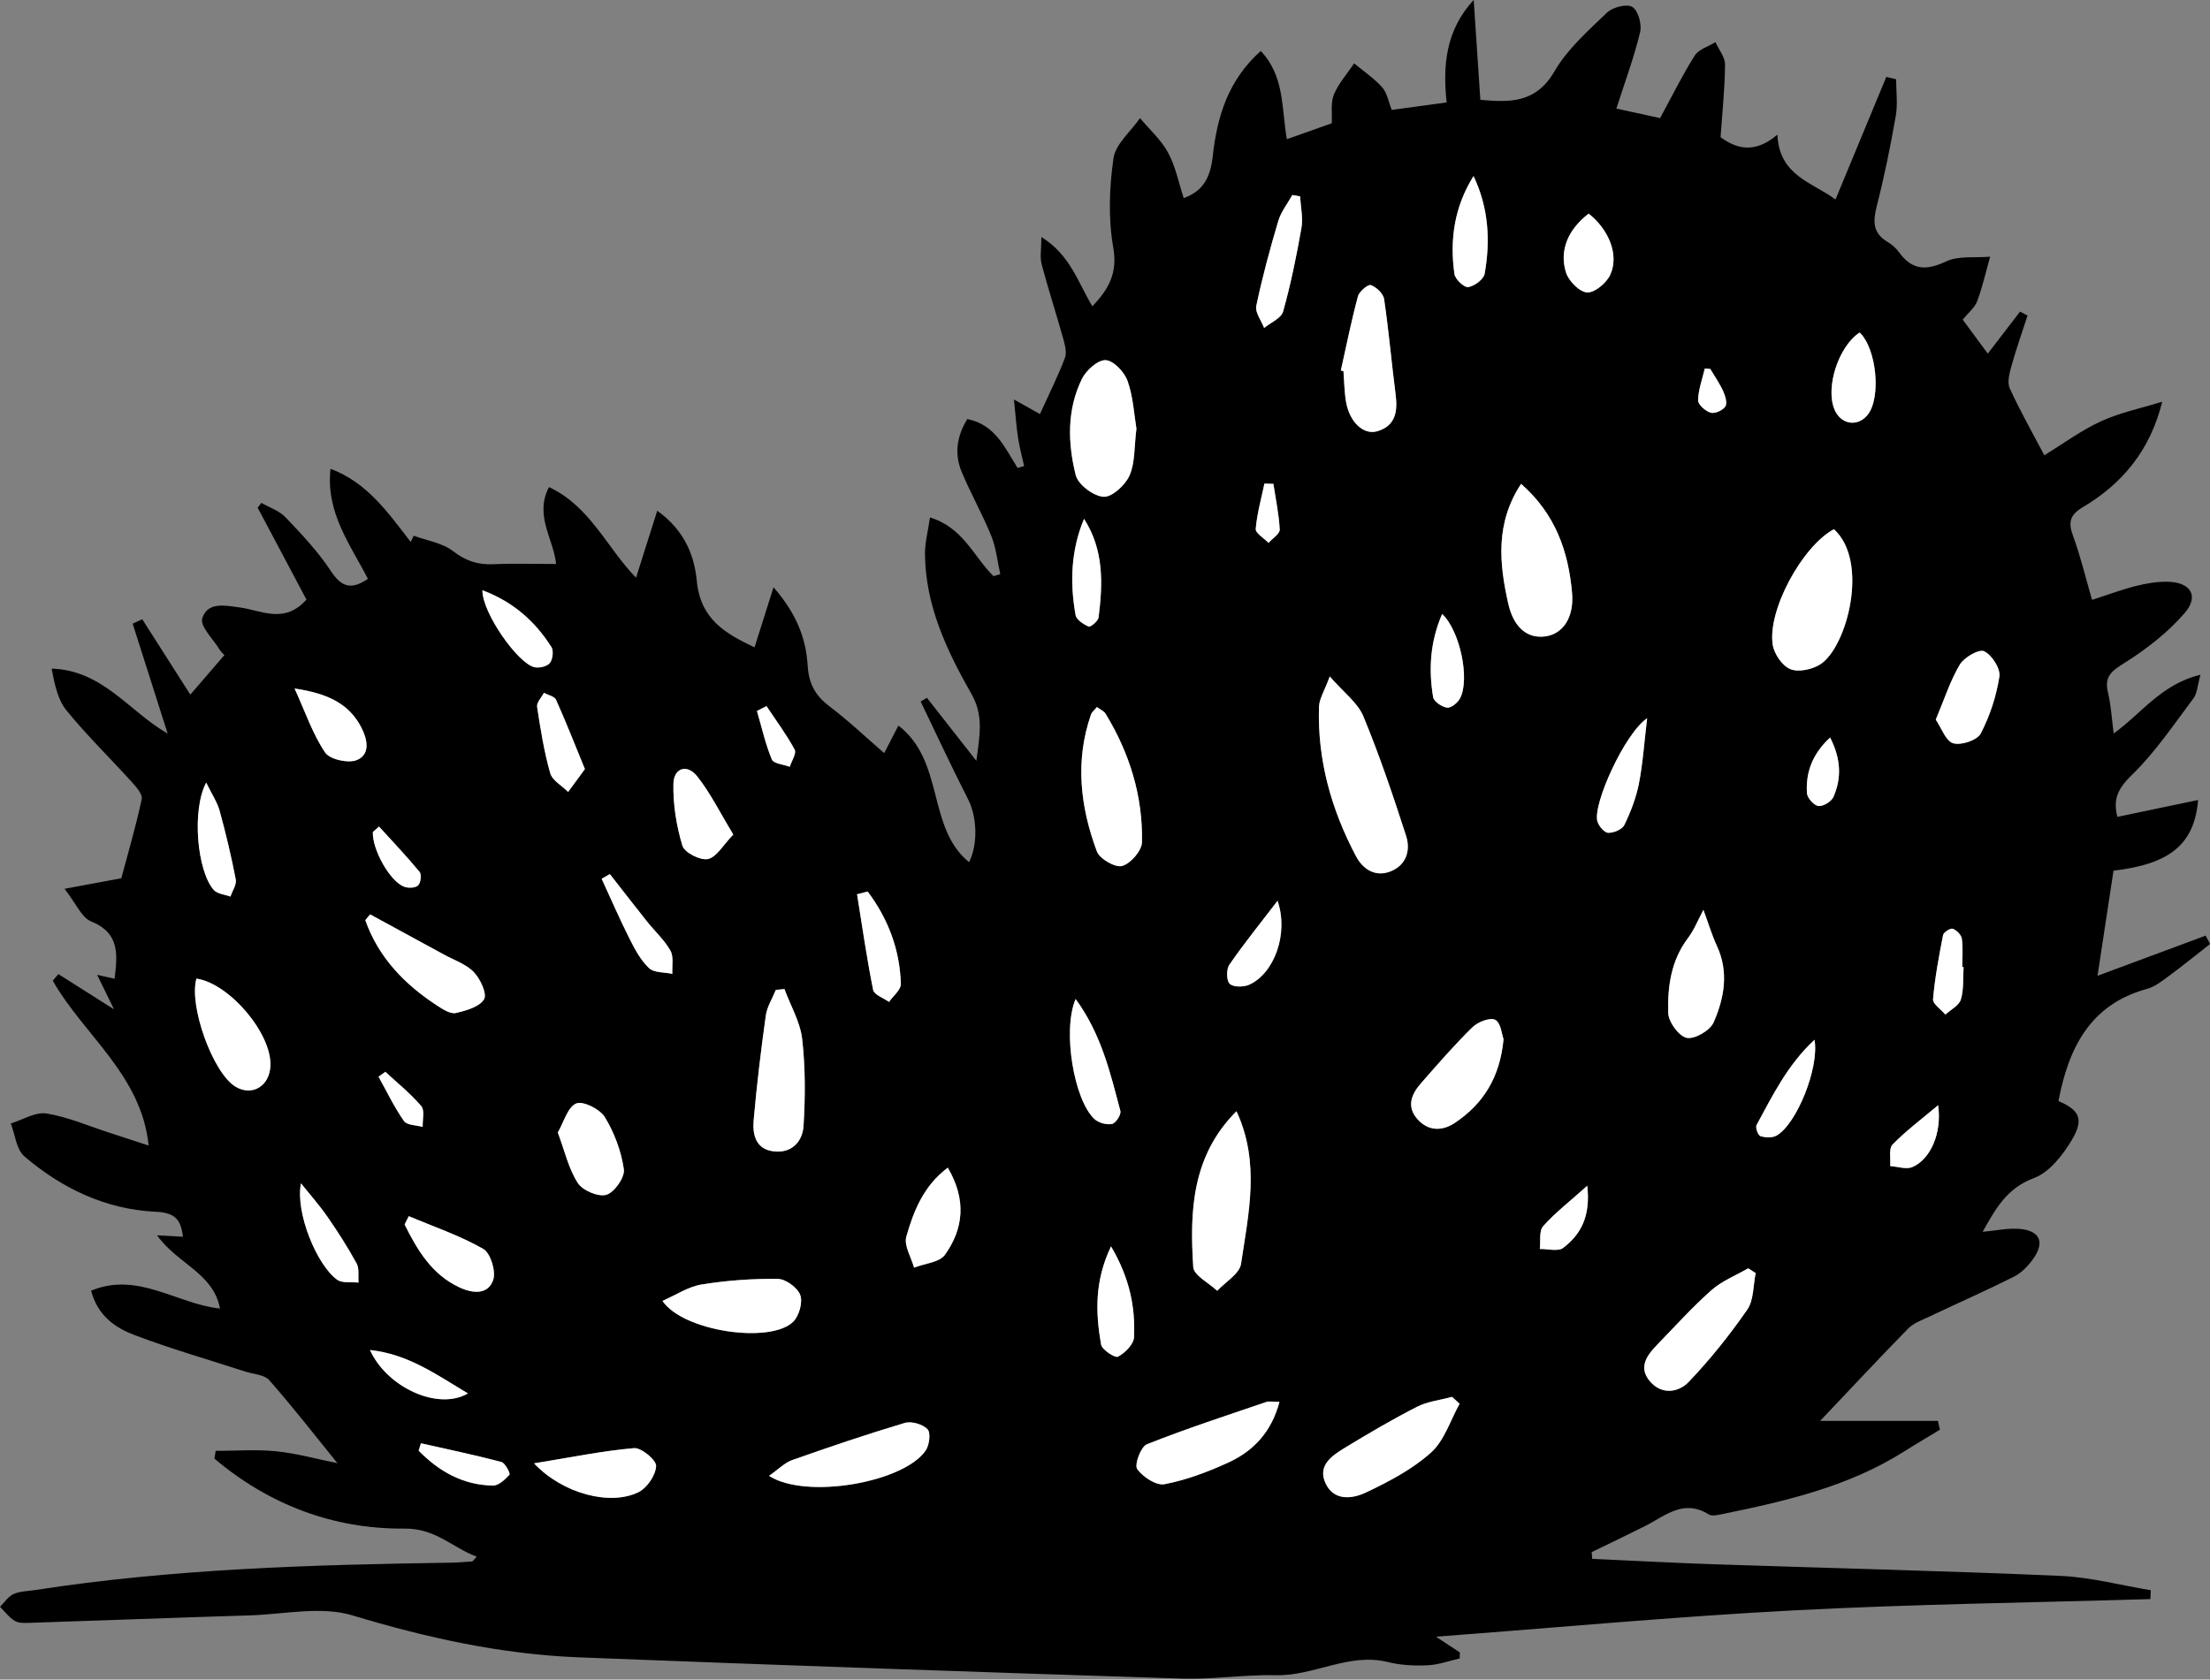 <?xml version="1.0" encoding="UTF-8"?><svg xmlns="http://www.w3.org/2000/svg" xmlns:xlink="http://www.w3.org/1999/xlink" height="532.0" preserveAspectRatio="xMidYMid meet" version="1.0" viewBox="82.0 163.2 699.8 532.0" width="699.8" zoomAndPan="magnify"><rect x="82.0" y="163.2" width="699.8" height="532.0" fill="#808080" stroke="none"/><g id="change1_1"><path d="M586.18,656.96c12.95,0.58,25.89,1.28,38.84,1.72c36.48,1.22,72.97,2.08,109.42,3.67c9.58,0.42,19.08,2.97,28.61,4.54 c-0.04,0.94-0.08,1.87-0.12,2.81c-37.68,1.13-75.39,1.6-113.02,3.58c-37.56,1.97-75.04,5.46-113.21,8.33 c2.74,1.81,5.16,3.4,7.57,4.99c-0.02,0.64-0.04,1.27-0.06,1.91c-3.39,0.76-6.77,2.01-10.19,2.16c-4.14,0.18-8.46-0.01-12.46-1.01 c-12.41-3.11-23.42,4.43-35.49,4.15c-9.94-0.24-19.92,1.4-29.85,1.08c-63.68-2.05-127.35-4.23-191.01-6.74 c-24.46-0.97-48.13-6.19-71.65-13.3c-9.93-3-21.62-0.32-32.5,0.01c-23.21,0.71-46.41,1.6-69.61,2.36c-1.61,0.05-3.51,0.15-4.77-0.61 c-1.8-1.09-3.14-2.95-4.68-4.47c1.41-1.39,2.6-3.27,4.29-4.03c2.04-0.92,4.51-0.92,6.8-1.27c43.56-6.74,87.48-8.01,131.43-8.67 c2.32-0.03,4.64-0.21,6.95-0.4c0.3-0.03,0.57-0.56,1.47-1.51c-7.79-2.89-12.88-8.98-22.89-8.89c-22.43,0.2-42.88-7.56-60.14-22.16 c0.13-0.82,0.25-1.64,0.38-2.46c6.41,0,12.86-0.5,19.2,0.14c6.39,0.64,12.66,2.41,19.36,3.76c-7.3-9-14.18-17.87-21.58-26.28 c-1.56-1.77-5.02-1.9-7.61-2.74c-11.67-3.79-23.49-7.18-34.96-11.52c-6.01-2.27-11.67-5.93-13.86-14.09 c14.79-6.18,27.2,4.22,40.82,5.66c-2.02-11.23-13.65-14.26-19.92-23.21c3.39,0.19,5.59,0.32,8.19,0.46 c-0.63-5.35-2.38-7.63-8.64-7.92c-15.77-0.73-29.68-7.38-41.58-17.55c-2.54-2.17-2.92-6.87-4.29-10.41 c3.79-1.16,7.81-3.73,11.32-3.16c6.79,1.1,13.31,3.96,19.93,6.1c3.94,1.27,7.87,2.57,12.4,4.05c-2.29-22.4-20.54-34.95-30.36-52.22 c0.59-0.69,1.18-1.39,1.78-2.08c5.57,3.53,11.15,7.06,17.62,11.16c-1.86-3.81-3.4-6.94-5.35-10.93c2.29,0.51,3.71,0.83,5.53,1.23 c0.87-7.53,1.79-14.38-7.44-18.16c-3.06-1.25-4.8-5.71-8.41-10.32c6.99-1.3,12.05-2.24,17.98-3.34c2.05-7.69,4.58-16.3,6.46-25.05 c0.33-1.55-1.78-3.93-3.22-5.51c-6.84-7.57-14.2-14.72-20.62-22.62c-2.79-3.43-3.76-8.34-4.68-13.22 c16.23,0.51,24.52,13.59,36.73,20.57c-3.74-11.74-7.41-23.27-11.08-34.81c1.01-0.47,2.03-0.93,3.04-1.4 c5,7.84,9.99,15.67,15.22,23.87c3.41-3.95,7.08-8.21,10.78-12.5c-0.61-0.7-1.15-1.17-1.5-1.75c-2.02-3.32-6.26-7.37-5.5-9.88 c1.62-5.34,7.24-4.11,11.99-3.46c6.82,0.94,14.03,5.32,21-2.51c-5-9.42-10.23-19.26-15.45-29.11c0.39-0.51,0.79-1.01,1.18-1.52 c2.58,1.49,5.68,2.49,7.65,4.56c5.1,5.37,10.28,10.84,14.33,16.99c3.29,5,6.34,6.22,11.75,2.51c-5.5-10.74-13.41-21.01-11.83-34.86 c11.79,4.44,18.34,14.1,25.4,23.19c0.31-0.66,0.62-1.32,0.93-1.98c4.22,1.55,9.09,2.26,12.48,4.88c4,3.09,7.81,4.36,12.69,4.14 c6.48-0.29,12.98-0.07,19.93-0.07c-0.79-7.88-6.95-15.36-2.26-24.36c13.11,6.11,18.41,19.37,27.57,28.7 c2.17-6.86,4.29-13.56,6.71-21.21c8.96,6.43,11.79,14.61,12.53,22.27c1.17,12.12,9.07,16.65,18.28,21 c1.83-5.8,3.65-11.56,6.01-19.02c7.26,8.31,10.29,16.17,10.81,24.78c0.34,5.63,2.35,9.47,6.81,12.85 c6.06,4.58,11.6,9.85,17.43,14.89c1.53-2.96,2.86-5.54,4.5-8.72c14.74,11.35,8.93,32.36,22.38,43.27 c2.89-5.83,2.47-14.44-0.29-19.86c-5.22-10.24-10.06-20.67-15.05-31.03c0.66-0.39,1.33-0.78,1.99-1.17 c4.91,6.26,9.82,12.53,15.64,19.95c1.1-8.07,2.33-14.36-1.51-21.11c-7.84-13.78-14.65-28.11-14.75-44.5 c-0.02-3.56,0.96-7.12,1.59-11.47c10.55,3.2,13.88,12.51,20.1,18.59c0.72-0.21,1.43-0.42,2.15-0.63c-0.91-4.04-1.3-8.29-2.83-12.07 c-2.78-6.87-6.47-13.36-9.34-20.2c-2.38-5.66-1.69-11.3,1.74-16.86c8.86,1.77,11.9,9.14,15.91,15.48c0.69-0.2,1.39-0.4,2.08-0.6 c-0.66-2.98-1.47-5.94-1.93-8.95c-0.53-3.47-0.76-6.99-1.29-12.13c3.85,2.16,5.96,3.35,8.23,4.62c2.68-5.91,5.59-11.72,7.9-17.76 c0.68-1.78-0.02-4.29-0.59-6.32c-2.18-7.8-4.7-15.52-6.77-23.35c-0.6-2.26-0.09-4.82-0.09-8.64c9.19,5.68,11.62,14.5,16.15,21.94 c5.11-5.38,8.04-10.44,6.61-18.61c-1.61-9.17-1.27-18.98,0.07-28.25c0.66-4.56,5.48-8.51,8.41-12.74c3.03,3.63,6.71,6.9,8.9,10.97 c2.37,4.39,3.35,9.54,4.93,14.36c6.52-2.35,8.52-7.02,9.22-13.45c1.35-12.34,4.89-23.99,15.18-33.15 c7.58,8.01,6.53,17.98,8.26,27.94c5.11-1.81,9.59-3.4,14.21-5.04c0.18-3.21-0.39-6.5,0.69-9.11c1.48-3.56,4.22-6.6,6.41-9.87 c3,2.5,6.31,4.72,8.88,7.6c1.57,1.77,1.99,4.56,3.03,7.14c5.71-0.77,11.18-1.52,17.38-2.36c-1.25-11.68-0.34-22.78,8.57-32.48 c0.69,10.39,1.38,20.78,2.1,31.65c9.19,0.81,17.56,1.18,23.49-9.05c4.09-7.05,10.61-12.8,16.6-18.56c1.8-1.73,6.33-2.89,8.05-1.81 c1.85,1.16,3.05,5.54,2.45,8.01c-1.93,8-4.82,15.77-7.52,24.18c4.45,0.97,9.31,2.03,13.85,3.02c3.77-6.94,7.03-13.58,10.96-19.8 c1.27-2,4.32-2.87,6.56-4.26c1.07,2.37,3.05,4.74,3.04,7.1c-0.04,7.35-0.84,14.7-1.41,23.01c4.71,3.42,10.53,5.56,17.99-0.81 c0.57,13.11,11.23,15.15,18.4,20.54c5.42-13.09,10.76-25.96,16.09-38.83c1.04,0.25,2.08,0.49,3.11,0.74c0,3.87,0.55,7.84-0.11,11.6 c-1.68,9.59-3.61,19.17-6.03,28.6c-1.24,4.83-1.26,8.55,3.43,11.33c1.37,0.81,2.68,1.96,3.61,3.25c4.1,5.66,8.56,5.94,14.86,2.95 c4.01-1.9,9.3-1.11,14.01-1.53c-1.33,4.7-2.4,9.5-4.09,14.07c-0.76,2.05-2.78,3.64-4.59,5.87c2.57,3.49,5.1,6.93,7.93,10.77 c3.67-4.79,6.94-9.04,10.21-13.3c0.79,0.41,1.58,0.81,2.38,1.22c-1.72,5.34-3.6,10.63-5.1,16.03c-0.63,2.26-1.4,5.16-0.53,7.05 c3.26,7.15,7.17,14.01,10.94,21.19c6.07-3.71,11.71-7.9,17.97-10.77c5.99-2.74,12.61-4.1,19.37-6.19 c-3.79,15.34-12.55,25.92-25.12,33.39c-3.95,2.35-4.76,4.63-3.18,8.93c2.39,6.51,4,13.31,6.08,20.45c4.74-1.53,9.22-3.22,13.83-4.39 c3.34-0.84,6.87-1.45,10.29-1.35c7.14,0.2,9.83,4.55,5.2,9.91c-5.31,6.16-12.04,11.38-18.96,15.74c-4.05,2.55-6.58,4.24-5.33,9.38 c0.97,4.02,1.19,8.23,1.82,13.02c8.79-6.28,15.04-15.62,27.48-18.59c-0.97,3.42-1.02,5.88-2.22,7.47 c-6.25,8.3-12.1,17.08-19.49,24.25c-4.29,4.16-6.09,7.58-4.6,13.29c8.35-1.75,16.76-3.51,25.56-5.35 c-1.16,14.07-9.01,20.33-26.79,22.39c-1.67,11.01-3.36,22.14-5.06,33.3c11.57-4.3,22.9-8.51,34.23-12.72 c0.47,0.88,0.95,1.76,1.42,2.64c-4.26,3.33-8.46,6.75-12.81,9.96c-2.23,1.65-4.57,3.56-7.16,4.26 c-18.11,4.94-24.87,18.83-28.05,35.53c6.64,2.85,8.22,5.71,4.17,12.43c-2.86,4.76-7.08,10.16-11.92,11.96 c-8.73,3.23-12.25,9.94-16.26,17.03c4.07-0.36,7.97-1.25,11.76-0.92c6.43,0.56,7.99,4.24,4.21,9.55c-1.57,2.21-3.7,4.4-6.08,5.59 c-8.88,4.46-17.98,8.47-26.96,12.72c-2.26,1.07-4.82,1.98-6.5,3.69c-9.1,9.28-17.96,18.8-27.88,29.26c12.55,0,24.92,0,37.29,0 c0.21,0.93,0.43,1.86,0.64,2.79c-3.82,2.32-7.68,4.58-11.46,6.97c-17.66,11.15-37.58,15.69-57.65,19.8 c-1.34,0.27-3.13,0.67-4.1,0.06c-8.02-5.05-13.9,0.55-20.3,3.76c-5.55,2.79-11.17,5.46-16.76,8.18 C586.07,655.55,586.12,656.25,586.18,656.96z M503.07,377.46c-1.69,4.62-3.33,7.11-3.41,9.64c-0.53,16.85,3.92,32.62,11.76,47.38 c2.15,4.04,6.17,6.75,11.14,4.63c4.86-2.07,6.12-6.7,4.68-11.15c-4.12-12.76-8.41-25.51-13.54-37.88 C511.91,385.76,507.48,382.55,503.07,377.46z M473.53,515.17c-14.16,14.17-14.83,31.67-13.68,49.34c0.17,2.66,4.95,5.03,7.6,7.54 c2.62-2.84,7.07-5.4,7.54-8.56C477.32,547.63,481.13,531.54,473.53,515.17z M662.72,330.82c-10.05,5.39-21.12,25.76-19.38,36.63 c0.47,2.91,3.06,6.71,5.61,7.71c2.63,1.03,7.01,0.07,9.57-1.62C666.83,368.05,673.99,341.12,662.72,330.82z M563.66,316.46 c-8.17,12.39-6.96,25.14-4.07,37.93c1.72,7.61,6.07,11.13,11.69,10.39c5.71-0.75,9.2-6.1,8.51-13.83 C578.63,337.91,574.59,326.08,563.66,316.46z M441.85,299c-0.72-4.35-1-10-2.79-15.12c-0.99-2.82-4.44-6.47-6.94-6.6 c-2.46-0.13-6.18,3.2-7.51,5.92c-4.8,9.74-4.51,20.35-1.97,30.5c0.75,3,5.63,6.65,8.81,6.85c2.69,0.17,6.87-3.69,8.22-6.73 C441.45,309.8,441.12,304.83,441.85,299z M429.34,387.15c-0.79,0.97-1.6,1.59-1.88,2.39c-5.08,14.67-3.39,29.21,1.87,43.33 c0.88,2.37,5.83,5.23,7.99,4.62c2.69-0.75,6.24-4.83,6.3-7.53c0.29-14.6-3.92-28.2-11.53-40.69 C431.55,388.39,430.37,387.92,429.34,387.15z M330.39,476.47c-0.91,0.1-1.82,0.2-2.72,0.29c-1.09,2.7-2.78,5.32-3.17,8.12 c-1.54,11-2.87,22.04-3.84,33.1c-0.4,4.54,0.58,9.22,6.36,9.91c5.77,0.68,9.12-3.19,9.43-8.08c0.57-9.13,0.59-18.41-0.43-27.48 C335.39,486.9,332.34,481.75,330.39,476.47z M544.19,607.82c-0.8-0.72-1.6-1.45-2.4-2.17c-3.74,1.02-7.77,1.45-11.15,3.17 c-7.84,4.01-15.46,8.49-22.99,13.08c-3.99,2.43-8.47,5.54-5.95,11.06c2.64,5.77,8.52,5.01,12.81,2.98 c7.27-3.44,14.69-7.33,20.6-12.64C539.36,619.5,541.25,613.08,544.19,607.82z M487.15,607.24c-1.98,0-3.22-0.3-4.24,0.05 c-12.64,4.31-25.35,8.45-37.75,13.38c-1.91,0.76-4.02,6.47-3.07,7.82c1.76,2.52,6.05,5.33,8.66,4.82 c6.94-1.34,13.78-3.91,20.24-6.88C478.8,622.83,484.54,616.93,487.15,607.24z M637.94,566.43c-0.79-0.5-1.58-1-2.37-1.51 c-3.91,2.27-8.31,3.99-11.63,6.93c-6.05,5.36-11.49,11.41-17.13,17.22c-3.22,3.31-6.12,7.1-2.44,11.53 c3.69,4.46,9.08,3.74,12.37,0.3c6.77-7.09,12.96-14.83,18.54-22.89C637.37,574.99,637.12,570.34,637.94,566.43z M325.52,630.67 c11.73,7.55,42.64,2.11,49.59-8.01c1.18-1.71,1.66-5.63,0.6-6.74c-1.52-1.59-5.09-2.65-7.21-2.01 c-11.98,3.57-23.84,7.59-35.63,11.76C330.44,626.52,328.45,628.63,325.52,630.67z M291.77,575.25c6.55,9.69,34.19,13.67,41.38,6.6 c1.87-1.84,3.09-6.12,2.25-8.44c-0.84-2.34-4.58-5.1-7.08-5.13c-8.05-0.11-16.19,0.48-24.14,1.76 C299.96,570.73,296.05,573.39,291.77,575.25z M558.1,492.35c-0.54-1.45-0.84-5.18-2.62-6.12c-1.61-0.85-5.51,0.65-7.21,2.32 c-5.75,5.64-11.05,11.75-16.36,17.82c-2.94,3.36-4.59,7.26-1.14,11.23c3.46,3.97,7.94,3.94,11.95,1.24 C551.62,512.86,556.97,504.51,558.1,492.35z M506.58,280.54c0.28,0.08,0.56,0.15,0.83,0.23c0.25,3.22,0.27,6.49,0.81,9.67 c1.09,6.4,5.49,10.65,9.9,9.35c5.87-1.73,6.49-6.35,5.8-11.68c-1.29-10.05-2.16-20.15-3.64-30.17c-0.26-1.74-2.44-3.8-4.2-4.44 c-0.87-0.32-3.68,2.02-4.09,3.56C509.91,264.81,508.33,272.7,506.58,280.54z M144.2,473.17c-2.45,8.64,5.24,29.93,12.36,34.21 c5.26,3.16,10.8-0.14,11.07-6.6C168.06,490.52,154.63,474.7,144.2,473.17z M199.19,452.82c-0.5,0.61-1.01,1.23-1.51,1.84 c4.2,11.87,12.52,20.44,22.99,27.21c1.71,1.1,4.02,2.56,5.68,2.19c3.26-0.74,7.47-1.92,8.93-4.35c1.02-1.69-1.16-6.43-3.21-8.57 c-2.44-2.55-6.25-3.81-9.48-5.58C214.79,461.3,206.99,457.07,199.19,452.82z M621.39,451.39c-1.69,3.16-2.92,6.34-4.9,8.96 c-5.37,7.1-6.49,15.41-6.24,23.72c0.08,2.84,3.38,7.37,5.86,7.87c2.51,0.51,7.39-2.34,8.51-4.9c3.36-7.68,4.89-15.91,1.04-24.21 C624.05,459.34,622.95,455.62,621.39,451.39z M258.63,521.92c2.23,5.95,3.44,11.54,6.36,16.02c1.54,2.37,6.54,4.47,9.05,3.69 c2.56-0.79,5.86-5.53,5.5-8.07c-0.82-5.72-3-11.57-6.02-16.51c-1.55-2.54-6.9-5.23-9.06-4.33 C261.75,513.86,260.55,518.61,258.63,521.92z M251.1,626.71c9.11,9.63,24.12,13.53,33.08,9.12c2.72-1.34,5.44-5.36,5.58-8.28 c0.09-1.87-4.68-5.86-6.99-5.66C272.74,622.76,262.81,624.81,251.1,626.71z M694.96,391.14c1.83,2.66,3.18,6.81,5.54,7.49 c2.51,0.73,7.59-0.97,8.7-3.1c2.91-5.57,4.95-11.84,5.91-18.06c0.39-2.51-2.38-6.81-4.83-7.99c-1.61-0.78-6.31,1.91-7.69,4.21 C699.56,378.74,697.75,384.52,694.96,391.14z M382.12,533.05c-7.67,5.74-10.84,13.75-13.13,21.88c-0.79,2.81,1.55,6.49,2.46,9.78 c3.35-1.31,8.04-1.65,9.79-4.09C387.13,552.35,388.08,543.19,382.12,533.05z M211.44,548.41c-0.44,0.88-0.88,1.76-1.32,2.64 c4.04,8.11,8.58,15.81,17.34,19.91c4.19,1.96,9.05,2.42,10.7-2.32c0.95-2.72-0.82-8.54-3.14-9.86 C227.61,554.54,219.36,551.76,211.44,548.41z M314.2,427.53c-4.21-6.93-7.24-13.13-11.43-18.43c-3.17-4.01-7.42-2.71-7.53,2.38 c-0.14,6.55,0.95,13.33,2.85,19.6c0.66,2.17,5.67,4.73,8.08,4.21C308.9,434.71,310.95,430.89,314.2,427.53z M422.6,479.63 c-4.27,9.98-0.49,32.14,6.01,38.06c1.31,1.19,3.84,1.85,5.55,1.5c1.16-0.24,2.92-2.96,2.61-4.1 C433.58,503.14,430.84,490.93,422.6,479.63z M493.69,225.4c-0.82-0.14-1.65-0.29-2.47-0.43c-1.52,2.74-3.59,5.32-4.46,8.25 c-2.63,8.88-5.06,17.84-6.96,26.89c-0.43,2.06,1.59,4.64,2.49,6.98c2.08-1.72,5.41-3.08,6.01-5.21c2.43-8.68,4.24-17.56,5.8-26.44 C494.65,232.2,493.86,228.75,493.69,225.4z M548.6,218.97c-6.08,9.69-7.6,20.15-6.05,31.02c0.24,1.66,3.09,4.35,4.35,4.15 c1.98-0.31,4.89-2.46,5.21-4.22C553.99,239.44,553.39,229.03,548.6,218.97z M603.57,390.69c-7.18,4.9-17.25,27.31-15.76,32.64 c0.42,1.5,2.21,3.61,3.43,3.65c1.73,0.07,4.44-1.08,5.12-2.49c2-4.12,3.7-8.53,4.59-13.02C602.2,405.16,602.61,398.67,603.57,390.69 z M670.87,268.52c-6.67,4.33-10.93,17.35-7.98,24.39c2,4.77,7.28,5.63,10.47,1.71C677.74,289.25,676.24,273.66,670.87,268.52z M433.81,557.98c-5.29,11.05-4.89,21.09-3.16,31.09c0.29,1.66,4.44,4.34,5.36,3.85c2.23-1.19,4.97-3.91,5.07-6.14 C441.55,577.24,439.72,568.01,433.81,557.98z M175.28,381.28c3.48,7.63,5.77,14.51,9.68,20.28c1.49,2.21,7.38,3.5,10.07,2.37 c4.32-1.81,3.32-6.55,1.38-10.31C192.43,385.9,185.47,382.81,175.28,381.28z M585.05,230.87c-6.4,4.91-9.43,11.55-7.17,18.68 c0.85,2.68,4.31,6.18,6.71,6.28c2.43,0.1,6.13-3.03,7.31-5.64C594.75,243.94,591.42,235.86,585.05,230.87z M356.74,445.58 c-1.12,0.29-2.23,0.58-3.35,0.87c1.63,10.11,3.07,20.26,5.09,30.29c0.31,1.55,3.29,2.55,5.03,3.81c1.31-1.91,3.81-3.86,3.75-5.73 C366.92,463.95,363.21,454.19,356.74,445.58z M147.29,411.08c-4.62,8.69-2.89,27.98,2.39,33.99c1.12,1.27,3.49,1.44,5.29,2.11 c0.6-1.82,2-3.79,1.68-5.44c-1.4-7.29-3.12-14.52-5.09-21.68C150.8,417.3,149.09,414.78,147.29,411.08z M177.31,538.01 c-1.86,9.28,5.06,25.97,11.45,30.54c1.64,1.17,4.48,0.65,6.77,0.91c-0.16-2.05,0.29-4.43-0.61-6.07c-2.77-5.07-5.91-9.97-9.2-14.73 C183.15,544.94,180.13,541.54,177.31,538.01z M267.21,406.8c-3.16-7.7-5.98-14.91-9.15-21.97c-0.48-1.08-2.52-1.47-3.84-2.18 c-0.76,1.47-2.35,3.07-2.15,4.4c1.06,7.06,2.2,14.16,4.14,21.01c0.66,2.34,3.72,4,5.68,5.97 C263.47,411.89,265.04,409.75,267.21,406.8z M234.76,350.16c-0.07,7.19,11.29,23.29,16.52,24.39c1.52,0.32,3.96-0.25,4.83-1.34 c0.92-1.15,1.25-3.89,0.49-5.07C251.46,360.07,244.65,353.88,234.76,350.16z M425.26,327.54c-4.16,9.96-4.51,20.18-2.68,30.46 c0.26,1.48,2.5,2.96,4.15,3.66c0.58,0.25,2.99-1.74,3.14-2.89C431.22,348.04,431.58,337.37,425.26,327.54z M656.57,492.54 c-8.54,7.92-13.26,17.63-18.36,27.02c-0.42,0.78,0.48,3.25,1.22,3.49c1.55,0.5,3.73,0.6,5.09-0.15 C650.81,519.42,658.13,501.52,656.57,492.54z M486.54,448.52c-5.62,7.35-10.7,13.63-15.26,20.25c-0.99,1.44-0.95,5.06,0.12,6.05 c1.19,1.1,4.43,1.07,6.2,0.26C485.54,471.45,490.11,458.88,486.54,448.52z M538.66,357.66c-3.78,8.71-4.36,17.48-2.85,26.37 c0.24,1.39,2.79,3.1,4.44,3.31c1.25,0.16,3.33-1.55,4.07-2.95C547.51,378.36,544.36,363.09,538.66,357.66z M275.11,440.06 c-0.87,0.5-1.73,0.99-2.6,1.49c2.95,6.39,5.75,12.85,8.91,19.13c1.66,3.29,3.5,6.73,6.12,9.18c1.61,1.5,4.85,1.26,7.36,1.8 c-0.15-2.48,0.48-5.4-0.61-7.35c-1.9-3.38-4.92-6.11-7.38-9.19C282.94,450.14,279.04,445.09,275.11,440.06z M703.77,469.52 c-0.14,0-0.27-0.01-0.41-0.01c0-2.99,0.28-6.02-0.13-8.96c-0.17-1.22-1.65-2.71-2.87-3.17c-0.72-0.27-2.9,1.09-3.07,1.98 c-1.32,6.73-2.59,13.49-3.18,20.31c-0.13,1.51,2.52,3.25,3.9,4.89c1.71-1.57,4.33-2.86,4.91-4.78 C703.88,476.57,703.55,472.96,703.77,469.52z M230.17,604.56c-10.27-6.16-19.09-12.48-31.01-13.75 C204.46,602.55,220.61,610.13,230.17,604.56z M215.28,620.35c-0.24,0.78-0.47,1.56-0.71,2.34c6.42,6.56,14.05,10.92,23.56,11.05 c1.78,0.02,3.82-1.93,5.21-3.46c0.31-0.34-1.37-3.7-2.57-4.01C232.34,624.05,223.79,622.27,215.28,620.35z M695.71,513.27 c-5.47,4.61-10.31,8.2-14.45,12.48c-1.25,1.29-0.54,4.49-0.73,6.81c2.37,0.15,5.09,1.13,7.03,0.3 C693.25,530.41,696.98,522.14,695.71,513.27z M584.61,538.78c-5.72,5.12-10.25,8.61-13.98,12.82c-1.35,1.52-0.76,4.76-1.05,7.21 c2.51-0.06,5.79,0.88,7.4-0.35C582.5,554.24,585.72,548.56,584.61,538.78z M661.51,396.8c-5.65,5.26-7.76,11.04-7.33,17.66 c0.1,1.51,2.24,3.89,3.64,4.04c1.51,0.17,4.12-1.44,4.76-2.91C665.14,409.68,665.01,403.67,661.51,396.8z M202.03,425.02 c-0.66,0.57-1.31,1.13-1.97,1.7c-0.23,5.56,5.46,15.77,10,17.37c1.3,0.46,3.51,0.37,4.34-0.45c0.83-0.81,1.15-3.44,0.47-4.26 C210.78,434.43,206.34,429.78,202.03,425.02z M324.7,386.85c-1,0.51-2,1.03-3,1.54c1.5,5.15,2.67,10.42,4.71,15.35 c0.55,1.33,3.71,1.59,5.68,2.33c0.58-1.84,2.19-4.25,1.55-5.44C331.03,395.84,327.74,391.41,324.7,386.85z M204.02,502.69 c-0.72,0.52-1.44,1.03-2.16,1.55c2.63,4.72,4.97,9.64,8.05,14.04c0.94,1.35,3.9,1.28,5.93,1.86c-0.09-2.25,0.7-5.25-0.45-6.59 C212.02,509.58,207.87,506.27,204.02,502.69z M485.22,316.46c-0.95-0.03-1.89-0.06-2.84-0.09c-1,4.78-2.36,9.53-2.75,14.36 c-0.11,1.35,2.62,2.94,4.05,4.42c1.25-1.41,3.6-2.87,3.54-4.21C486.99,326.1,485.95,321.29,485.22,316.46z M623.57,280.07 c-0.58-0.05-1.16-0.11-1.74-0.16c-0.79,3.36-2.04,6.71-2.13,10.08c-0.03,1.35,2.34,3.44,3.99,3.92c1.32,0.39,3.84-0.73,4.64-1.96 c0.68-1.04-0.01-3.34-0.67-4.82C626.54,284.67,624.95,282.41,623.57,280.07z"/></g><g id="change2_1"><path d="M503.07,377.46c4.41,5.09,8.84,8.3,10.63,12.61c5.13,12.38,9.42,25.12,13.54,37.88 c1.44,4.45,0.18,9.08-4.68,11.15c-4.97,2.12-8.99-0.59-11.14-4.63c-7.84-14.76-12.28-30.52-11.76-47.38 C499.74,384.57,501.38,382.08,503.07,377.46z" fill="#fff"/></g><g id="change2_2"><path d="M473.53,515.17c7.6,16.37,3.79,32.46,1.45,48.33c-0.46,3.15-4.92,5.72-7.54,8.56c-2.65-2.5-7.43-4.87-7.6-7.54 C458.71,546.84,459.38,529.34,473.53,515.17z" fill="#fff"/></g><g id="change2_3"><path d="M662.72,330.82c11.27,10.31,4.11,37.23-4.2,42.72c-2.56,1.69-6.94,2.66-9.57,1.62c-2.56-1-5.15-4.8-5.61-7.71 C641.6,356.58,652.67,336.2,662.72,330.82z" fill="#fff"/></g><g id="change2_4"><path d="M563.66,316.46c10.93,9.61,14.97,21.44,16.13,34.49c0.69,7.73-2.8,13.07-8.51,13.83 c-5.62,0.74-9.97-2.78-11.69-10.39C556.71,341.6,555.49,328.86,563.66,316.46z" fill="#fff"/></g><g id="change2_5"><path d="M441.85,299c-0.74,5.82-0.4,10.79-2.19,14.82c-1.35,3.04-5.53,6.9-8.22,6.73c-3.18-0.2-8.06-3.85-8.81-6.85 c-2.54-10.16-2.83-20.76,1.97-30.5c1.34-2.71,5.06-6.05,7.51-5.92c2.51,0.13,5.96,3.78,6.94,6.6 C440.86,289,441.13,294.66,441.85,299z" fill="#fff"/></g><g id="change2_6"><path d="M429.34,387.15c1.03,0.77,2.21,1.24,2.74,2.12c7.61,12.49,11.82,26.09,11.53,40.69 c-0.05,2.7-3.61,6.78-6.3,7.53c-2.16,0.6-7.1-2.25-7.99-4.62c-5.26-14.12-6.95-28.66-1.87-43.33 C427.74,388.74,428.55,388.12,429.34,387.15z" fill="#fff"/></g><g id="change2_7"><path d="M330.39,476.47c1.95,5.27,5,10.43,5.62,15.85c1.03,9.07,1,18.35,0.43,27.48c-0.3,4.89-3.66,8.76-9.43,8.08 c-5.78-0.68-6.76-5.37-6.36-9.91c0.97-11.06,2.31-22.1,3.84-33.1c0.39-2.8,2.08-5.41,3.17-8.12 C328.57,476.67,329.48,476.57,330.39,476.47z" fill="#fff"/></g><g id="change2_8"><path d="M544.19,607.82c-2.94,5.25-4.83,11.68-9.07,15.48c-5.92,5.31-13.33,9.19-20.6,12.64 c-4.29,2.03-10.17,2.79-12.81-2.98c-2.52-5.52,1.96-8.62,5.95-11.06c7.53-4.58,15.14-9.07,22.99-13.08 c3.37-1.72,7.41-2.16,11.15-3.17C542.59,606.38,543.39,607.1,544.19,607.82z" fill="#fff"/></g><g id="change2_9"><path d="M487.15,607.24c-2.6,9.7-8.35,15.59-16.16,19.19c-6.46,2.97-13.3,5.54-20.24,6.88c-2.62,0.51-6.9-2.3-8.66-4.82 c-0.94-1.35,1.16-7.06,3.07-7.82c12.4-4.93,25.11-9.07,37.75-13.38C483.92,606.93,485.16,607.24,487.15,607.24z" fill="#fff"/></g><g id="change2_10"><path d="M637.94,566.43c-0.82,3.91-0.57,8.56-2.67,11.59c-5.58,8.06-11.77,15.8-18.54,22.89 c-3.29,3.45-8.68,4.16-12.37-0.3c-3.67-4.43-0.77-8.22,2.44-11.53c5.64-5.81,11.08-11.86,17.13-17.22 c3.32-2.94,7.72-4.66,11.63-6.93C636.36,565.42,637.15,565.93,637.94,566.43z" fill="#fff"/></g><g id="change2_11"><path d="M325.52,630.67c2.92-2.04,4.92-4.15,7.35-5.01c11.79-4.16,23.65-8.19,35.63-11.76c2.12-0.63,5.7,0.42,7.21,2.01 c1.06,1.12,0.58,5.03-0.6,6.74C368.16,632.78,337.26,638.22,325.52,630.67z" fill="#fff"/></g><g id="change2_12"><path d="M291.77,575.25c4.27-1.86,8.19-4.52,12.42-5.2c7.95-1.28,16.09-1.87,24.14-1.76c2.5,0.03,6.24,2.79,7.08,5.13 c0.83,2.32-0.38,6.6-2.25,8.44C325.97,588.92,298.32,584.94,291.77,575.25z" fill="#fff"/></g><g id="change2_13"><path d="M558.1,492.35c-1.13,12.16-6.47,20.51-15.38,26.49c-4.01,2.69-8.48,2.73-11.95-1.24 c-3.46-3.97-1.8-7.87,1.14-11.23c5.31-6.08,10.61-12.18,16.36-17.82c1.7-1.67,5.61-3.17,7.21-2.32 C557.26,487.17,557.55,490.9,558.1,492.35z" fill="#fff"/></g><g id="change2_14"><path d="M506.58,280.54c1.75-7.84,3.33-15.73,5.41-23.48c0.41-1.54,3.22-3.88,4.09-3.56c1.76,0.64,3.94,2.7,4.2,4.44 c1.48,10.02,2.35,20.12,3.64,30.17c0.68,5.33,0.06,9.95-5.8,11.68c-4.4,1.3-8.81-2.95-9.9-9.35c-0.54-3.18-0.56-6.44-0.81-9.67 C507.13,280.69,506.85,280.61,506.58,280.54z" fill="#fff"/></g><g id="change2_15"><path d="M144.2,473.17c10.44,1.53,23.86,17.36,23.43,27.62c-0.27,6.46-5.81,9.76-11.07,6.6 C149.44,503.1,141.74,481.81,144.2,473.17z" fill="#fff"/></g><g id="change2_16"><path d="M199.19,452.82c7.8,4.24,15.6,8.48,23.39,12.74c3.24,1.77,7.05,3.03,9.48,5.58c2.05,2.14,4.23,6.88,3.21,8.57 c-1.46,2.42-5.67,3.6-8.93,4.35c-1.65,0.38-3.97-1.08-5.68-2.19c-10.47-6.77-18.79-15.34-22.99-27.21 C198.18,454.05,198.69,453.44,199.19,452.82z" fill="#fff"/></g><g id="change2_17"><path d="M621.39,451.39c1.56,4.23,2.66,7.95,4.27,11.43c3.85,8.29,2.32,16.53-1.04,24.21c-1.12,2.57-6,5.41-8.51,4.9 c-2.48-0.5-5.78-5.02-5.86-7.87c-0.25-8.31,0.88-16.62,6.24-23.72C618.47,457.73,619.69,454.55,621.39,451.39z" fill="#fff"/></g><g id="change2_18"><path d="M258.63,521.92c1.92-3.32,3.12-8.07,5.83-9.2c2.16-0.9,7.51,1.78,9.06,4.33c3.02,4.95,5.2,10.79,6.02,16.51 c0.36,2.54-2.95,7.28-5.5,8.07c-2.51,0.78-7.51-1.32-9.05-3.69C262.07,533.46,260.85,527.87,258.63,521.92z" fill="#fff"/></g><g id="change2_19"><path d="M251.1,626.71c11.72-1.9,21.64-3.96,31.67-4.82c2.31-0.2,7.08,3.79,6.99,5.66c-0.14,2.92-2.86,6.94-5.58,8.28 C275.22,640.24,260.2,636.35,251.1,626.71z" fill="#fff"/></g><g id="change2_20"><path d="M694.96,391.14c2.79-6.62,4.6-12.4,7.63-17.45c1.38-2.3,6.08-4.98,7.69-4.21c2.45,1.18,5.21,5.48,4.83,7.99 c-0.95,6.21-3,12.49-5.91,18.06c-1.11,2.13-6.19,3.83-8.7,3.1C698.14,397.95,696.78,393.8,694.96,391.14z" fill="#fff"/></g><g id="change2_21"><path d="M382.12,533.05c5.95,10.14,5.01,19.3-0.89,27.57c-1.75,2.45-6.44,2.79-9.79,4.09 c-0.91-3.28-3.25-6.97-2.46-9.78C371.28,546.8,374.45,538.79,382.12,533.05z" fill="#fff"/></g><g id="change2_22"><path d="M211.44,548.41c7.92,3.35,16.16,6.13,23.58,10.37c2.32,1.32,4.09,7.14,3.14,9.86 c-1.65,4.74-6.51,4.28-10.7,2.32c-8.76-4.1-13.29-11.8-17.34-19.91C210.56,550.17,211,549.29,211.44,548.41z" fill="#fff"/></g><g id="change2_23"><path d="M314.2,427.53c-3.25,3.35-5.3,7.18-8.03,7.76c-2.4,0.52-7.42-2.04-8.08-4.21c-1.9-6.27-2.99-13.05-2.85-19.6 c0.11-5.09,4.36-6.39,7.53-2.38C306.96,414.4,309.99,420.6,314.2,427.53z" fill="#fff"/></g><g id="change2_24"><path d="M422.6,479.63c8.24,11.3,10.98,23.5,14.17,35.46c0.3,1.13-1.45,3.85-2.61,4.1c-1.71,0.36-4.24-0.31-5.55-1.5 C422.11,511.78,418.33,489.61,422.6,479.63z" fill="#fff"/></g><g id="change2_25"><path d="M493.69,225.4c0.17,3.35,0.97,6.81,0.41,10.03c-1.56,8.89-3.37,17.76-5.8,26.44c-0.6,2.13-3.93,3.49-6.01,5.21 c-0.89-2.34-2.92-4.92-2.49-6.98c1.9-9.05,4.32-18.01,6.96-26.89c0.87-2.93,2.94-5.51,4.46-8.25 C492.04,225.11,492.86,225.25,493.69,225.4z" fill="#fff"/></g><g id="change2_26"><path d="M548.6,218.97c4.78,10.06,5.38,20.46,3.51,30.95c-0.32,1.76-3.23,3.91-5.21,4.22c-1.26,0.2-4.12-2.49-4.35-4.15 C541.01,239.12,542.53,228.66,548.6,218.97z" fill="#fff"/></g><g id="change2_27"><path d="M603.57,390.69c-0.96,7.98-1.37,14.46-2.62,20.79c-0.89,4.48-2.59,8.89-4.59,13.02 c-0.68,1.41-3.39,2.56-5.12,2.49c-1.23-0.05-3.02-2.15-3.43-3.65C586.31,418,596.38,395.59,603.57,390.69z" fill="#fff"/></g><g id="change2_28"><path d="M670.87,268.52c5.38,5.14,6.87,20.73,2.5,26.1c-3.19,3.92-8.47,3.06-10.47-1.71 C659.94,285.87,664.2,272.85,670.87,268.52z" fill="#fff"/></g><g id="change2_29"><path d="M433.81,557.98c5.9,10.03,7.73,19.25,7.28,28.8c-0.11,2.22-2.85,4.94-5.07,6.14c-0.92,0.49-5.08-2.19-5.36-3.85 C428.92,579.08,428.52,569.04,433.81,557.98z" fill="#fff"/></g><g id="change2_30"><path d="M175.28,381.28c10.18,1.53,17.15,4.61,21.13,12.34c1.94,3.76,2.93,8.5-1.38,10.31 c-2.69,1.13-8.57-0.16-10.07-2.37C181.05,395.79,178.76,388.92,175.28,381.28z" fill="#fff"/></g><g id="change2_31"><path d="M585.05,230.87c6.36,4.99,9.7,13.07,6.86,19.32c-1.18,2.61-4.88,5.74-7.31,5.64c-2.4-0.1-5.86-3.59-6.71-6.28 C575.63,242.43,578.65,235.78,585.05,230.87z" fill="#fff"/></g><g id="change2_32"><path d="M356.74,445.58c6.47,8.6,10.19,18.37,10.52,29.25c0.06,1.87-2.43,3.82-3.75,5.73 c-1.74-1.26-4.72-2.27-5.03-3.81c-2.02-10.03-3.46-20.18-5.09-30.29C354.5,446.16,355.62,445.87,356.74,445.58z" fill="#fff"/></g><g id="change2_33"><path d="M147.29,411.08c1.8,3.7,3.51,6.21,4.27,8.99c1.96,7.16,3.69,14.39,5.09,21.68c0.32,1.64-1.07,3.62-1.68,5.44 c-1.8-0.67-4.17-0.84-5.29-2.11C144.4,439.06,142.67,419.78,147.29,411.08z" fill="#fff"/></g><g id="change2_34"><path d="M177.31,538.01c2.82,3.54,5.84,6.93,8.41,10.64c3.29,4.76,6.43,9.66,9.2,14.73c0.9,1.64,0.44,4.03,0.61,6.07 c-2.29-0.26-5.13,0.26-6.77-0.91C182.37,563.98,175.45,547.29,177.31,538.01z" fill="#fff"/></g><g id="change2_35"><path d="M267.21,406.8c-2.17,2.96-3.74,5.1-5.31,7.24c-1.96-1.97-5.02-3.63-5.68-5.97c-1.94-6.85-3.08-13.95-4.14-21.01 c-0.2-1.33,1.39-2.93,2.15-4.4c1.32,0.71,3.35,1.09,3.84,2.18C261.23,391.88,264.05,399.09,267.21,406.8z" fill="#fff"/></g><g id="change2_36"><path d="M234.76,350.16c9.89,3.72,16.69,9.91,21.84,17.97c0.76,1.19,0.43,3.93-0.49,5.07 c-0.87,1.08-3.31,1.66-4.83,1.34C246.05,373.44,234.69,357.34,234.76,350.16z" fill="#fff"/></g><g id="change2_37"><path d="M425.26,327.54c6.32,9.83,5.97,20.5,4.61,31.23c-0.15,1.15-2.56,3.14-3.14,2.89c-1.65-0.7-3.89-2.18-4.15-3.66 C420.75,347.72,421.1,337.51,425.26,327.54z" fill="#fff"/></g><g id="change2_38"><path d="M656.57,492.54c1.56,8.98-5.76,26.87-12.05,30.36c-1.36,0.75-3.54,0.65-5.09,0.15 c-0.75-0.24-1.65-2.71-1.22-3.49C643.31,510.17,648.03,500.46,656.57,492.54z" fill="#fff"/></g><g id="change2_39"><path d="M486.54,448.52c3.57,10.36-1,22.94-8.94,26.56c-1.77,0.81-5.01,0.84-6.2-0.26c-1.07-0.99-1.11-4.61-0.12-6.05 C475.83,462.14,480.91,455.87,486.54,448.52z" fill="#fff"/></g><g id="change2_40"><path d="M538.66,357.66c5.7,5.43,8.84,20.7,5.66,26.74c-0.74,1.39-2.82,3.1-4.07,2.95c-1.65-0.21-4.2-1.92-4.44-3.31 C534.31,375.14,534.88,366.37,538.66,357.66z" fill="#fff"/></g><g id="change2_41"><path d="M275.11,440.06c3.93,5.02,7.83,10.07,11.8,15.06c2.45,3.08,5.48,5.81,7.38,9.19c1.1,1.95,0.47,4.87,0.61,7.35 c-2.51-0.54-5.75-0.3-7.36-1.8c-2.62-2.45-4.47-5.89-6.12-9.18c-3.16-6.28-5.96-12.74-8.91-19.13 C273.38,441.05,274.25,440.56,275.11,440.06z" fill="#fff"/></g><g id="change2_42"><path d="M703.77,469.52c-0.22,3.44,0.11,7.05-0.86,10.26c-0.58,1.91-3.2,3.2-4.91,4.78c-1.37-1.64-4.03-3.38-3.9-4.89 c0.59-6.81,1.86-13.58,3.18-20.31c0.17-0.89,2.35-2.25,3.07-1.98c1.22,0.46,2.7,1.94,2.87,3.17c0.41,2.93,0.13,5.97,0.13,8.96 C703.5,469.51,703.63,469.51,703.77,469.52z" fill="#fff"/></g><g id="change2_43"><path d="M230.17,604.56c-9.56,5.57-25.72-2.01-31.01-13.75C211.08,592.08,219.9,598.4,230.17,604.56z" fill="#fff"/></g><g id="change2_44"><path d="M215.28,620.35c8.51,1.92,17.06,3.7,25.49,5.92c1.2,0.31,2.88,3.67,2.57,4.01c-1.39,1.53-3.43,3.48-5.21,3.46 c-9.51-0.13-17.14-4.49-23.56-11.05C214.81,621.91,215.04,621.13,215.28,620.35z" fill="#fff"/></g><g id="change2_45"><path d="M695.71,513.27c1.27,8.86-2.45,17.14-8.14,19.58c-1.94,0.83-4.67-0.15-7.03-0.3c0.19-2.32-0.52-5.51,0.73-6.81 C685.39,521.48,690.23,517.88,695.71,513.27z" fill="#fff"/></g><g id="change2_46"><path d="M584.61,538.78c1.11,9.78-2.11,15.46-7.62,19.68c-1.61,1.23-4.89,0.29-7.4,0.35c0.29-2.45-0.3-5.69,1.05-7.21 C574.36,547.39,578.9,543.9,584.61,538.78z" fill="#fff"/></g><g id="change2_47"><path d="M661.51,396.8c3.49,6.87,3.63,12.88,1.07,18.79c-0.64,1.48-3.24,3.08-4.76,2.91c-1.4-0.16-3.54-2.53-3.64-4.04 C653.75,407.85,655.86,402.06,661.51,396.8z" fill="#fff"/></g><g id="change2_48"><path d="M202.03,425.02c4.32,4.75,8.75,9.41,12.84,14.36c0.68,0.82,0.36,3.45-0.47,4.26c-0.83,0.82-3.04,0.91-4.34,0.45 c-4.53-1.6-10.23-11.81-10-17.37C200.72,426.16,201.37,425.59,202.03,425.02z" fill="#fff"/></g><g id="change2_49"><path d="M324.7,386.85c3.04,4.56,6.33,8.99,8.93,13.79c0.64,1.18-0.97,3.59-1.55,5.44c-1.96-0.75-5.12-1-5.68-2.33 c-2.04-4.92-3.21-10.2-4.71-15.35C322.7,387.88,323.7,387.36,324.7,386.85z" fill="#fff"/></g><g id="change2_50"><path d="M204.02,502.69c3.85,3.57,8,6.89,11.38,10.86c1.15,1.35,0.35,4.35,0.45,6.59c-2.03-0.58-4.99-0.52-5.93-1.86 c-3.08-4.4-5.42-9.32-8.05-14.04C202.58,503.72,203.3,503.21,204.02,502.69z" fill="#fff"/></g><g id="change2_51"><path d="M485.22,316.46c0.73,4.82,1.77,9.63,2,14.48c0.06,1.35-2.29,2.81-3.54,4.21c-1.43-1.48-4.16-3.07-4.05-4.42 c0.4-4.83,1.76-9.58,2.75-14.36C483.33,316.41,484.27,316.44,485.22,316.46z" fill="#fff"/></g><g id="change2_52"><path d="M623.57,280.07c1.39,2.34,2.97,4.6,4.09,7.07c0.67,1.48,1.35,3.77,0.67,4.82c-0.8,1.22-3.32,2.34-4.64,1.96 c-1.65-0.48-4.02-2.57-3.99-3.92c0.08-3.38,1.34-6.72,2.13-10.08C622.41,279.96,622.99,280.01,623.57,280.07z" fill="#fff"/></g></svg>
